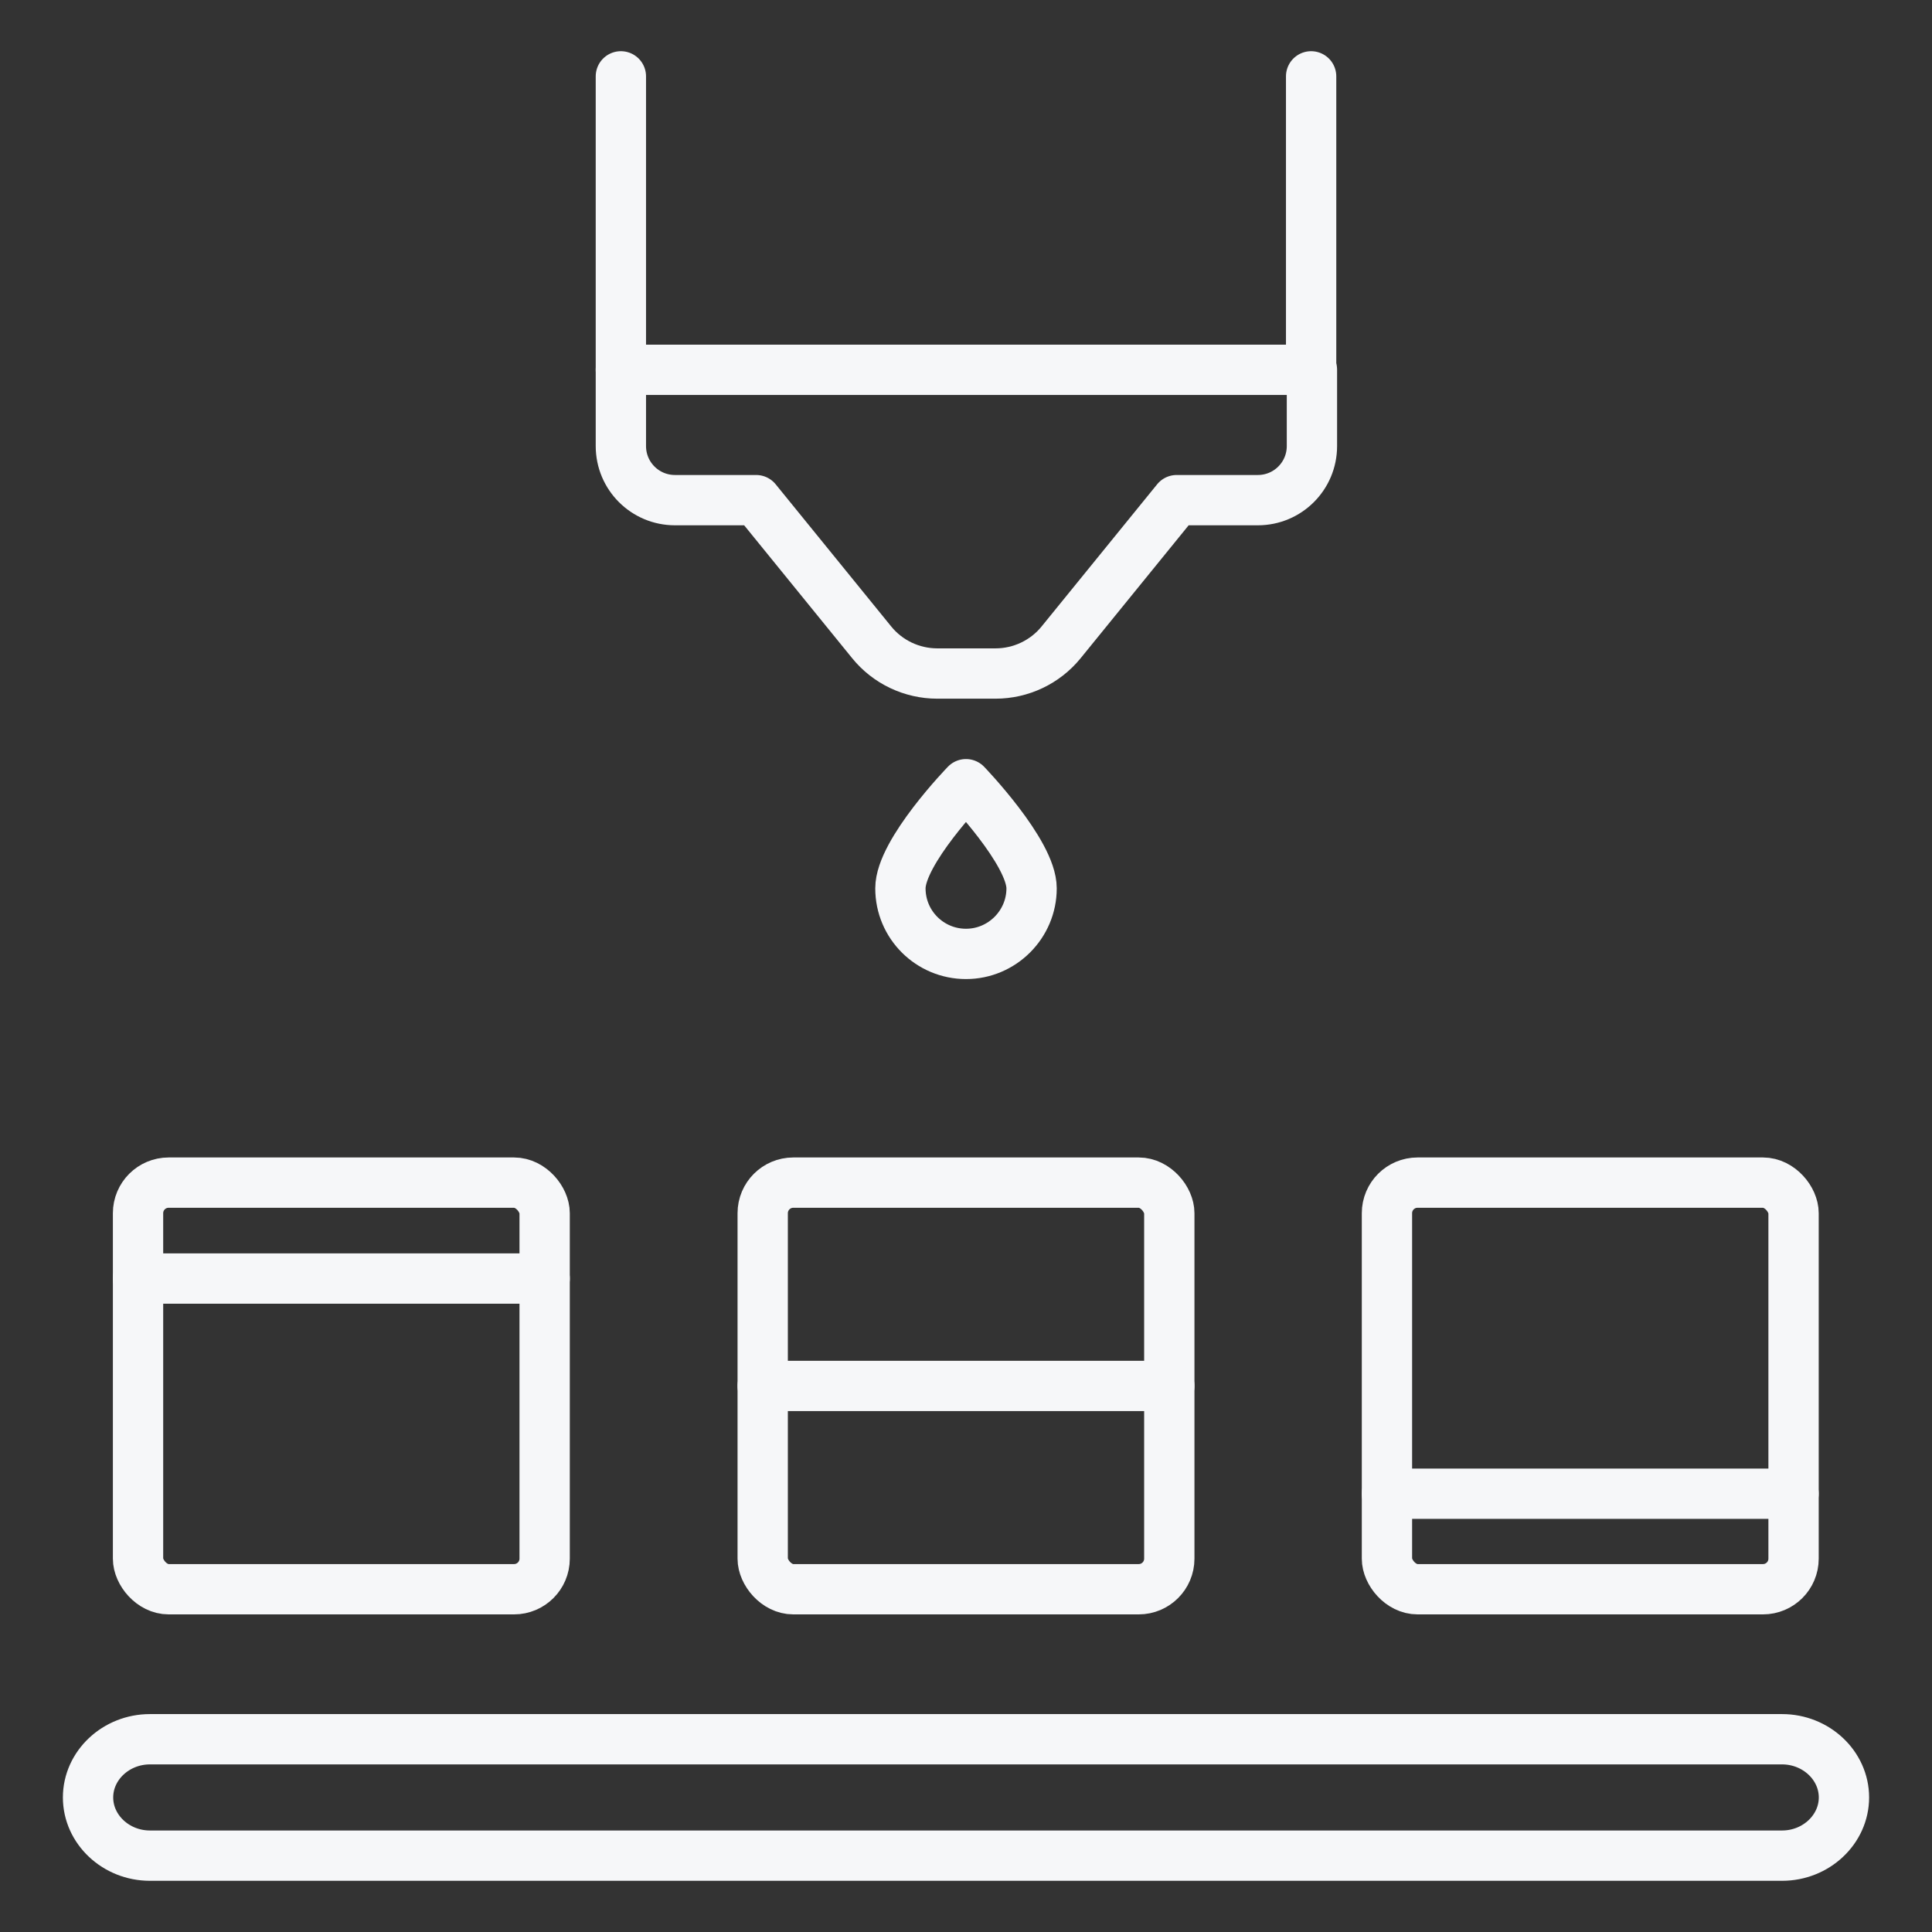 <?xml version="1.0" encoding="UTF-8"?>
<svg id="Layer_1" data-name="Layer 1" xmlns="http://www.w3.org/2000/svg" width="96" height="96" viewBox="0 0 96 96">
  <rect x="0" y="0" width="96" height="96" fill="#333333" stroke="none"/>
  <g id="Layer_1-2" data-name="Layer 1">
    <g>
      <path d="M88.55,86.422c1.69,0,3.075,1.303,3.075,2.892s-1.385,2.892-3.075,2.892H7.45c-1.69,0-3.075-1.303-3.075-2.892s1.385-2.892,3.075-2.892h81.121" fill="none" stroke="#f6f7f9" stroke-linecap="round" stroke-linejoin="round" stroke-width="2.5"/>
      <path d="M30.851,18.376v3.788c0,1.487,1.202,2.688,2.688,2.688h4.033l5.743,7.067c.794.978,1.996,1.548,3.259,1.548h2.892c1.263,0,2.464-.57,3.259-1.548l5.743-7.067h4.033c1.487,0,2.688-1.202,2.688-2.688v-3.788H30.851Z" fill="none" stroke="#f6f7f9" stroke-linecap="round" stroke-linejoin="round" stroke-width="2.5"/>
      <rect x="37.898" y="58.764" width="20.204" height="20.204" rx="1.52" ry="1.52" fill="none" stroke="#f6f7f9" stroke-linecap="round" stroke-linejoin="round" stroke-width="2.5"/>
      <rect x="6.859" y="58.764" width="20.204" height="20.204" rx="1.52" ry="1.52" fill="none" stroke="#f6f7f9" stroke-linecap="round" stroke-linejoin="round" stroke-width="2.5"/>
      <rect x="68.917" y="58.764" width="20.204" height="20.204" rx="1.52" ry="1.52" fill="none" stroke="#f6f7f9" stroke-linecap="round" stroke-linejoin="round" stroke-width="2.5"/>
      <path d="M51.259,44.14c0-1.792-3.259-5.173-3.259-5.173,0,0-3.259,3.361-3.259,5.173s1.466,3.259,3.259,3.259,3.259-1.466,3.259-3.259Z" fill="none" stroke="#f6f7f9" stroke-linecap="round" stroke-linejoin="round" stroke-width="2.5"/>
      <line x1="30.851" y1="18.376" x2="30.851" y2="3.794" fill="none" stroke="#f6f7f9" stroke-linecap="round" stroke-linejoin="round" stroke-width="2.5"/>
      <line x1="65.149" y1="18.376" x2="65.149" y2="3.794" fill="none" stroke="#f6f7f9" stroke-linecap="round" stroke-linejoin="round" stroke-width="2.5"/>
      <line x1="68.917" y1="74.222" x2="89.121" y2="74.222" fill="none" stroke="#f6f7f9" stroke-linecap="round" stroke-linejoin="round" stroke-width="2.5"/>
      <line x1="37.898" y1="68.866" x2="58.102" y2="68.866" fill="none" stroke="#f6f7f9" stroke-linecap="round" stroke-linejoin="round" stroke-width="2.5"/>
      <line x1="6.859" y1="63.53" x2="27.063" y2="63.53" fill="none" stroke="#f6f7f9" stroke-linecap="round" stroke-linejoin="round" stroke-width="2.5"/>
    </g>
  </g>
</svg>